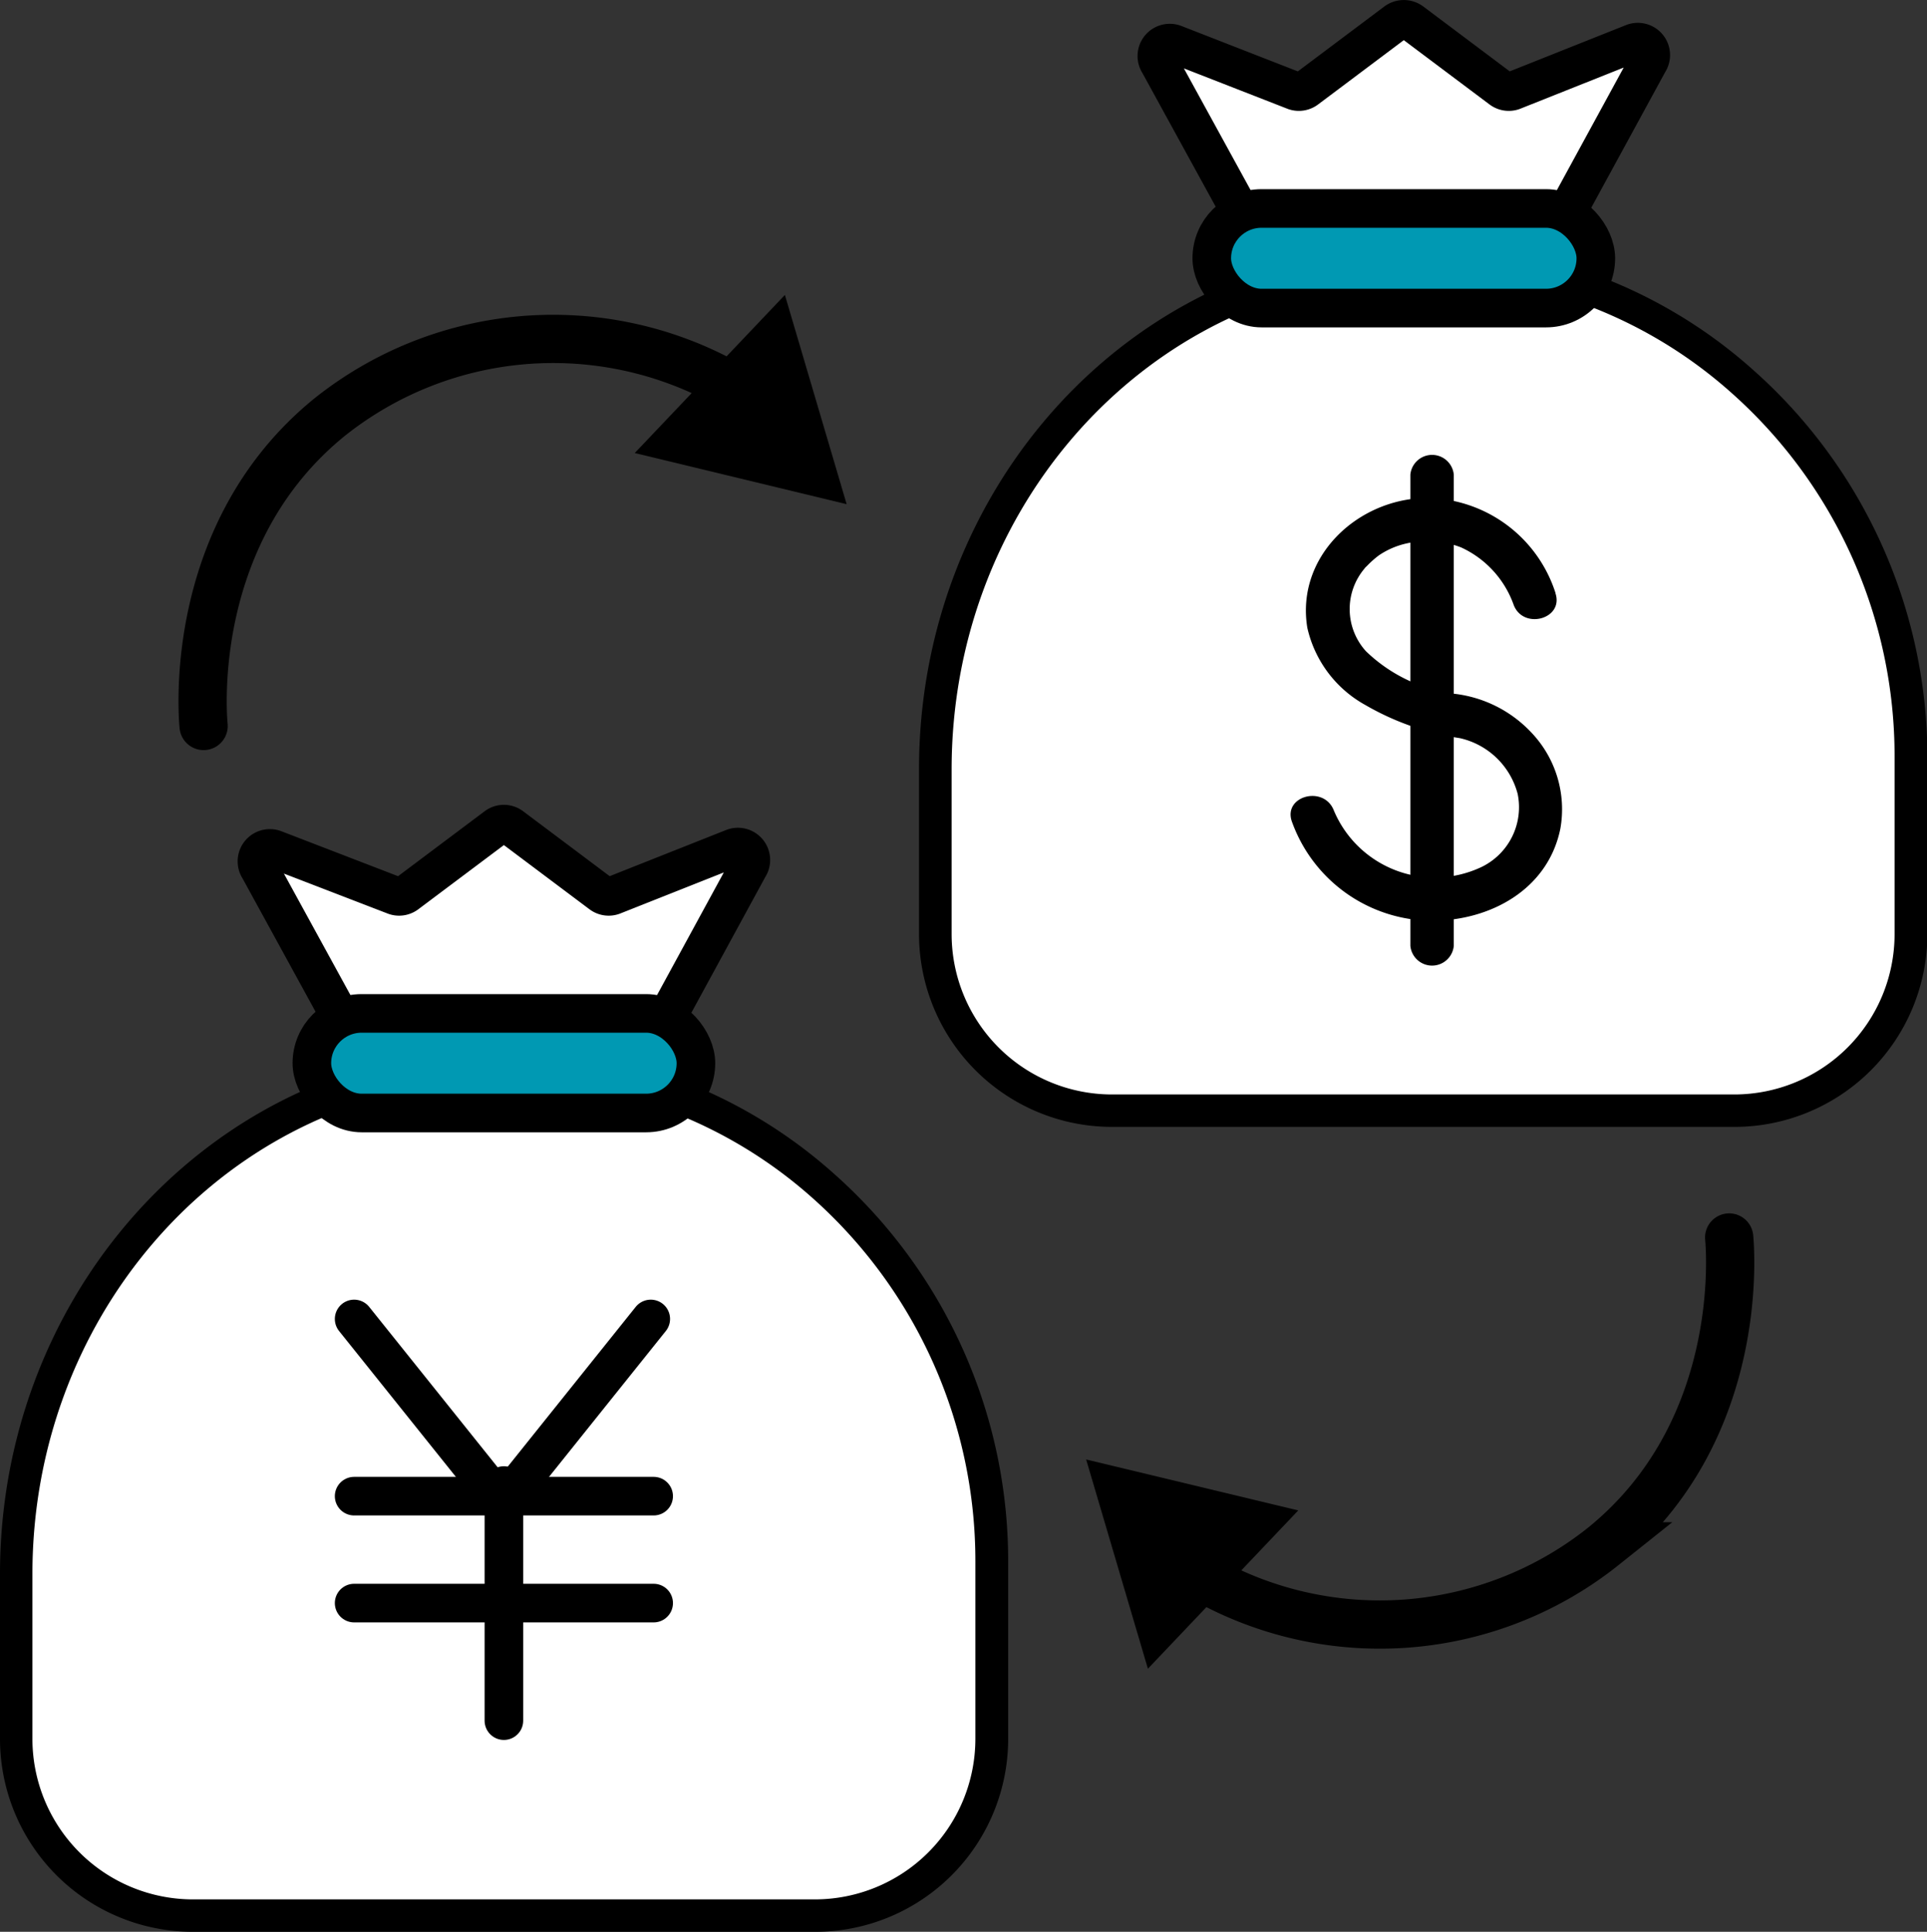 <svg xmlns="http://www.w3.org/2000/svg" viewBox="0 0 99.85 100.08"><rect x="0" y="0" width="99.85" height="100.08" fill="#333333" stroke="none"/><defs><style>.cls-1,.cls-2{fill:#fff;}.cls-1,.cls-3,.cls-4,.cls-5{stroke:#000;stroke-linecap:round;}.cls-1,.cls-4{stroke-linejoin:round;}.cls-1,.cls-3,.cls-4{stroke-width:2px;}.cls-3,.cls-5{fill:none;stroke-miterlimit:10;}.cls-4{fill:#0099b3;}.cls-5{stroke-width:2.5px;}</style></defs><g id="レイヤー_2" data-name="レイヤー 2"><g id="レイヤー_1-2" data-name="レイヤー 1"><path class="cls-1" d="M33.85,54l4.94-9.07a.67.67,0,0,0-.8-1L31.76,46.4a.66.66,0,0,1-.61-.09l-4.64-3.48a.66.66,0,0,0-.8,0l-4.64,3.48a.66.66,0,0,1-.61.09L14.23,44a.67.67,0,0,0-.8,1L18.36,54"/><path class="cls-2" d="M42.23,99.24H10A9.15,9.15,0,0,1,.84,90.1V81.54c0-13,9.3-24.67,22.2-26.21,15.33-1.84,28.34,10.32,28.34,25.58V90.1A9.15,9.15,0,0,1,42.23,99.24Z"/><path d="M42.23,100.08H10a10,10,0,0,1-10-10V81.54C0,67.69,9.86,56.06,22.94,54.49a25.6,25.6,0,0,1,20.3,6.34,26.82,26.82,0,0,1,9,20.08V90.1A10,10,0,0,1,42.23,100.08ZM26.14,56a25.41,25.41,0,0,0-3,.18C10.91,57.63,1.68,68.54,1.68,81.54V90.1A8.32,8.32,0,0,0,10,98.4H42.23a8.32,8.32,0,0,0,8.31-8.3V80.91a25.16,25.16,0,0,0-8.41-18.82A23.9,23.9,0,0,0,26.14,56Z"/><line class="cls-3" x1="33.72" y1="68.33" x2="26.11" y2="77.83"/><line class="cls-3" x1="18.35" y1="68.33" x2="25.96" y2="77.83"/><line class="cls-3" x1="33.87" y1="77.51" x2="18.35" y2="77.51"/><line class="cls-3" x1="33.87" y1="83.05" x2="18.35" y2="83.05"/><line class="cls-3" x1="26.11" y1="89.14" x2="26.11" y2="76.96"/><rect class="cls-4" x="16.16" y="52.5" width="19.9" height="5.16" rx="2.58"/><path class="cls-1" d="M80.48,12.29l4.94-9.06a.67.67,0,0,0-.8-1L78.39,4.71a.66.66,0,0,1-.61-.1L73.14,1.13a.69.69,0,0,0-.8,0L67.7,4.61a.66.66,0,0,1-.61.1L60.86,2.28a.67.67,0,0,0-.8,1L65,12.29"/><path class="cls-2" d="M90.06,57.51H57.82a9.14,9.14,0,0,1-9.15-9.14V39.81c0-13,9.3-24.66,22.2-26.21C86.2,11.76,99.21,23.92,99.21,39.18v9.19A9.15,9.15,0,0,1,90.06,57.51Z"/><path d="M89.86,58.38H57.62a10,10,0,0,1-10-10V39.85c0-13.86,9.86-25.48,22.94-27a25.59,25.59,0,0,1,20.31,6.34,26.82,26.82,0,0,1,9,20.07V48.4A10,10,0,0,1,89.86,58.38ZM73.77,14.28a25.41,25.41,0,0,0-3,.18C58.54,15.93,49.31,26.84,49.31,39.85V48.4a8.31,8.31,0,0,0,8.31,8.3H89.86a8.31,8.31,0,0,0,8.31-8.3V39.21a25.16,25.16,0,0,0-8.41-18.82A23.9,23.9,0,0,0,73.77,14.28Z"/><rect class="cls-4" x="62.79" y="10.8" width="19.9" height="5.16" rx="2.58"/><path d="M80.6,30.72a7.08,7.08,0,0,0-6.79-4.92c-3.5.09-6.67,3.05-6.07,6.72a6.1,6.1,0,0,0,3,4,13.86,13.86,0,0,0,4.9,1.72,4,4,0,0,1,3,2.89,3.44,3.44,0,0,1-1.84,3.77A5.67,5.67,0,0,1,69.12,42c-.51-1.35-2.68-.76-2.17.59a7.75,7.75,0,0,0,7.25,5.11c3,0,6-1.6,6.65-4.76a5.76,5.76,0,0,0-1.51-5,6.49,6.49,0,0,0-4-2,8.1,8.1,0,0,1-4.56-2.2,3.25,3.25,0,0,1-.08-4.28c.23-.31-.44.42.15-.16a5,5,0,0,1,.6-.53,4.14,4.14,0,0,1,1.45-.62,4.82,4.82,0,0,1,2.81.21,5.18,5.18,0,0,1,2.71,2.94c.47,1.36,2.65.78,2.17-.59Z"/><path d="M73.08,24.59V49a1.13,1.13,0,0,0,2.25,0V24.59a1.13,1.13,0,0,0-2.25,0Z"/><path class="cls-5" d="M89.6,64.11c.07.77.79,10.07-6.52,16a18.58,18.58,0,0,1-20.07,2"/><polygon points="67.27 78.25 56.28 75.61 59.48 86.45 67.27 78.25"/><path class="cls-5" d="M10.55,37.61c-.07-.76-.79-10.06,6.53-16a18.58,18.58,0,0,1,20.07-2"/><polygon points="32.89 23.47 43.87 26.12 40.67 15.28 32.89 23.47"/></g></g></svg>